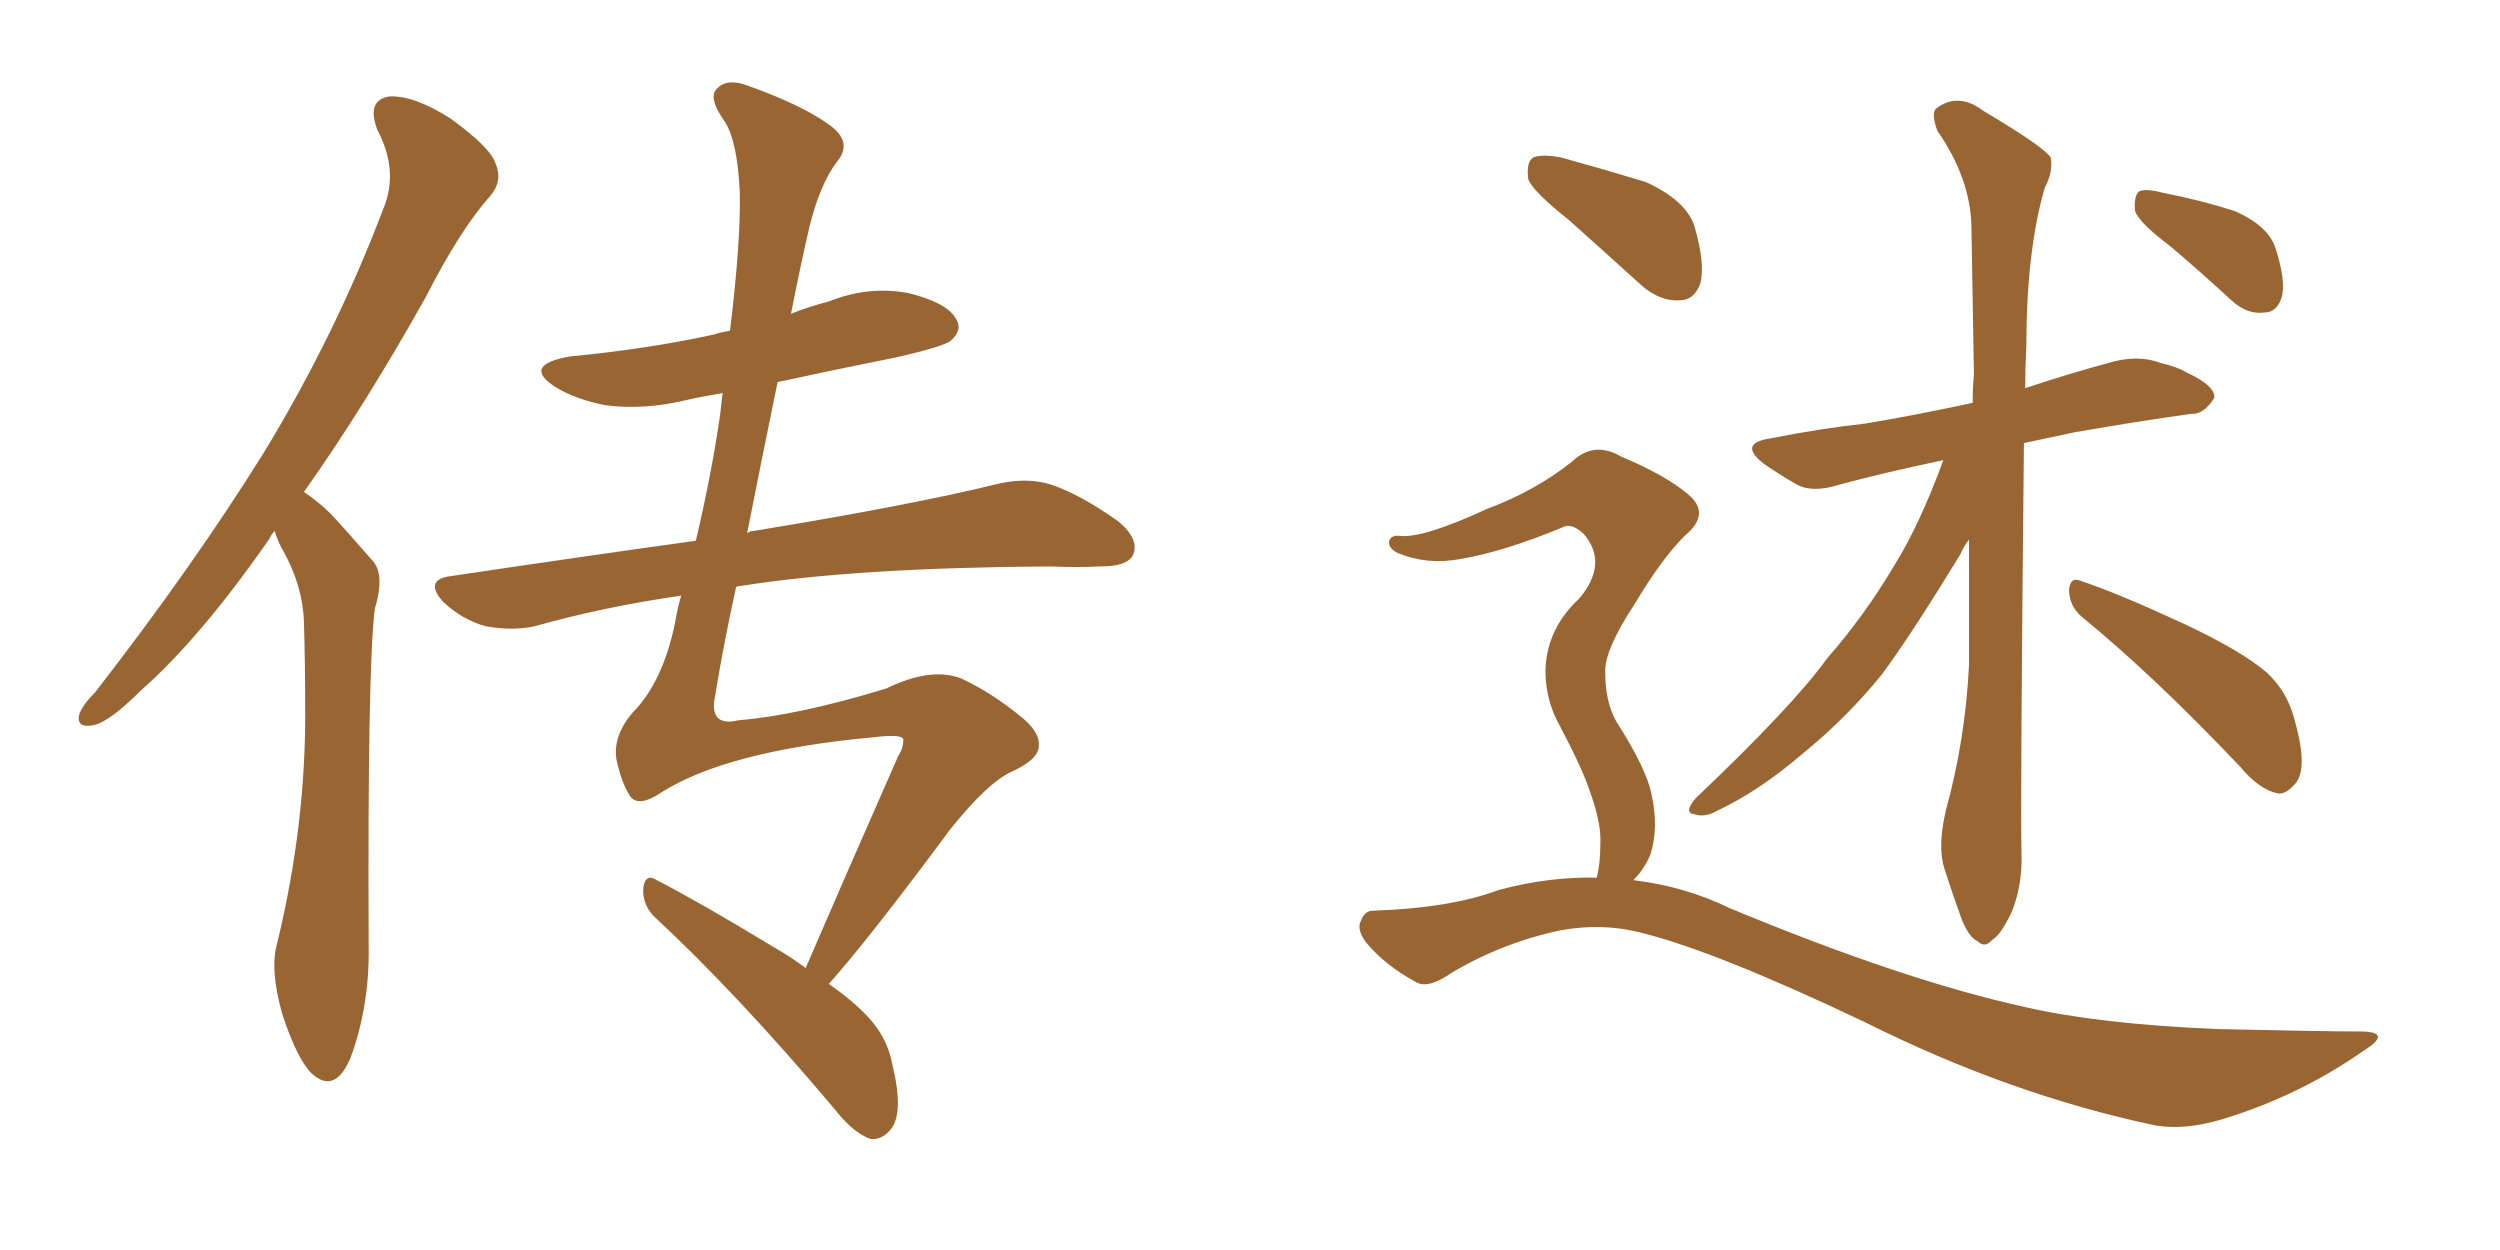 <svg xmlns="http://www.w3.org/2000/svg" xmlns:xlink="http://www.w3.org/1999/xlink" width="300" height="150"><path fill="#996633" padding="10" d="M32.96 63.72L32.96 63.72Q32.52 64.16 32.37 64.60L32.37 64.60Q24.02 76.61 16.85 82.91L16.85 82.91Q13.18 86.57 11.28 87.01L11.28 87.01Q9.08 87.45 9.52 85.69L9.52 85.69Q9.96 84.52 11.43 83.06L11.43 83.06Q23.14 67.97 31.64 54.35L31.64 54.35Q40.28 40.14 46.00 25.05L46.00 25.05Q47.90 20.51 45.26 15.53L45.26 15.53Q43.95 12.01 46.73 11.57L46.73 11.57Q49.66 11.43 54.05 14.21L54.05 14.21Q58.89 17.72 59.47 19.63L59.47 19.63Q60.35 21.68 58.89 23.44L58.89 23.44Q55.22 27.54 51.12 35.60L51.12 35.60Q43.65 48.93 36.47 59.03L36.47 59.03Q38.23 60.21 39.70 61.67L39.70 61.67Q41.75 63.87 44.53 67.09L44.53 67.09Q46.29 68.70 44.97 73.10L44.97 73.10Q44.09 80.42 44.24 113.38L44.24 113.38Q44.38 120.70 42.04 127.00L42.04 127.00Q40.14 131.40 37.35 128.76L37.35 128.76Q35.60 127.00 33.84 121.58L33.84 121.58Q32.37 116.31 33.25 113.23L33.25 113.23Q36.77 98.73 36.62 84.67L36.62 84.67Q36.62 79.54 36.47 74.56L36.47 74.56Q36.33 70.46 34.13 66.36L34.13 66.36Q33.40 65.19 32.96 63.72ZM99.46 118.07L99.46 118.07L99.46 118.07Q102.39 120.12 104.15 122.02L104.15 122.02Q106.49 124.51 107.08 127.73L107.08 127.73Q108.54 133.74 106.79 135.64L106.79 135.64Q105.76 136.82 104.44 136.67L104.44 136.67Q102.39 135.94 100.20 133.15L100.20 133.15Q88.48 119.24 78.37 109.86L78.37 109.86Q77.05 108.40 77.20 106.49L77.20 106.49Q77.49 104.74 78.81 105.62L78.81 105.62Q83.94 108.25 92.87 113.67L92.87 113.67Q94.92 114.84 96.68 116.16L96.68 116.16Q100.78 106.64 107.81 90.67L107.81 90.67Q108.40 89.79 108.40 88.77L108.40 88.77Q108.40 88.04 104.74 88.48L104.74 88.48Q87.30 90.09 79.39 95.07L79.39 95.07Q76.61 96.97 75.59 95.51L75.59 95.51Q74.56 93.90 73.97 91.11L73.97 91.11Q73.54 88.33 75.88 85.55L75.88 85.55Q79.54 81.88 81.01 74.71L81.01 74.71Q81.30 72.95 81.74 71.48L81.74 71.48Q72.51 72.80 64.16 75.15L64.16 75.15Q61.52 75.73 58.30 75.15L58.30 75.15Q55.52 74.41 53.17 72.22L53.17 72.22Q50.83 69.58 54.05 69.14L54.05 69.14Q69.73 66.80 83.50 64.89L83.50 64.89Q85.40 56.84 86.43 49.66L86.43 49.66Q86.57 48.19 86.72 47.17L86.72 47.17Q84.08 47.61 82.18 48.05L82.18 48.05Q77.20 49.22 72.66 48.63L72.66 48.63Q68.99 47.90 66.65 46.44L66.65 46.44Q62.55 43.80 68.41 42.77L68.41 42.77Q77.64 41.89 85.69 40.14L85.69 40.14Q86.57 39.84 87.60 39.70L87.60 39.70Q88.92 28.86 88.77 23.00L88.77 23.00Q88.48 16.99 87.01 14.65L87.01 14.65Q84.81 11.57 86.13 10.55L86.13 10.55Q87.30 9.38 89.65 10.25L89.65 10.25Q96.24 12.60 99.46 14.94L99.46 14.94Q102.39 16.99 100.49 19.34L100.49 19.34Q98.44 21.97 97.12 27.25L97.12 27.25Q95.95 32.37 94.92 37.65L94.92 37.65Q97.12 36.77 99.46 36.18L99.46 36.18Q104.15 34.28 108.98 35.16L108.98 35.16Q113.67 36.33 114.70 38.23L114.70 38.23Q115.58 39.55 114.11 40.87L114.11 40.87Q113.23 41.60 107.37 42.92L107.37 42.92Q100.05 44.38 93.31 45.85L93.31 45.85Q91.41 55.08 89.65 64.01L89.65 64.01Q89.94 63.72 90.38 63.72L90.38 63.72Q109.28 60.64 119.97 58.01L119.97 58.01Q123.34 57.28 126.12 58.15L126.12 58.15Q129.64 59.33 134.18 62.55L134.18 62.55Q136.82 64.75 135.94 66.65L135.94 66.65Q135.21 67.97 132.13 67.97L132.13 67.97Q129.20 68.12 125.98 67.97L125.98 67.97Q102.69 68.12 88.92 70.31L88.92 70.31Q88.48 70.31 88.33 70.46L88.33 70.46Q86.87 77.05 85.84 83.35L85.84 83.35Q84.96 87.30 88.62 86.43L88.62 86.43Q95.80 85.84 106.35 82.62L106.35 82.62Q111.77 79.98 115.43 81.45L115.43 81.45Q119.09 83.20 122.31 85.84L122.31 85.84Q124.80 87.74 124.66 89.50L124.66 89.50Q124.66 91.11 121.44 92.58L121.44 92.58Q118.51 93.90 113.96 99.61L113.96 99.61Q104.30 112.65 99.46 118.07ZM233.20 55.22L233.20 55.22Q226.17 56.69 220.75 58.15L220.75 58.15Q217.53 59.18 215.63 58.15L215.63 58.15Q213.57 56.98 211.67 55.66L211.67 55.66Q208.45 53.17 212.55 52.59L212.55 52.59Q218.41 51.42 223.83 50.83L223.83 50.83Q229.98 49.80 236.72 48.34L236.72 48.34Q236.72 46.44 236.87 44.97L236.87 44.97Q236.72 35.45 236.57 27.10L236.57 27.10Q236.43 21.39 232.47 15.67L232.47 15.67Q231.74 13.62 232.32 13.04L232.32 13.04Q234.96 10.99 238.04 13.33L238.04 13.33Q245.21 17.58 246.09 18.90L246.09 18.90Q246.39 20.65 245.36 22.56L245.36 22.56Q243.16 30.18 243.16 41.60L243.16 41.60Q243.02 44.24 243.02 46.58L243.02 46.58Q248.29 44.82 253.71 43.36L253.71 43.36Q256.79 42.63 259.13 43.51L259.13 43.51Q261.47 44.09 262.35 44.68L262.35 44.68Q265.87 46.29 265.72 47.75L265.72 47.75Q264.40 49.80 262.94 49.66L262.94 49.66Q256.64 50.54 249.02 51.86L249.02 51.86Q245.65 52.59 242.87 53.17L242.87 53.17Q242.43 96.83 242.58 102.25L242.58 102.25Q242.72 106.20 241.41 109.42L241.41 109.42Q240.09 112.21 239.06 112.79L239.06 112.79Q238.18 113.82 237.30 112.94L237.30 112.94Q236.28 112.50 235.40 110.30L235.40 110.30Q234.23 107.08 233.35 104.30L233.35 104.30Q232.47 101.66 233.50 97.27L233.50 97.27Q235.84 88.77 236.28 79.83L236.28 79.83Q236.28 71.92 236.28 64.75L236.28 64.75Q235.69 65.48 235.25 66.50L235.25 66.50Q229.54 75.88 225.88 80.86L225.88 80.86Q221.63 86.13 216.21 90.53L216.21 90.53Q211.08 94.92 206.10 97.27L206.10 97.27Q204.64 98.14 203.32 97.71L203.32 97.71Q202.00 97.56 203.47 95.80L203.47 95.80Q215.19 84.67 219.29 78.96L219.29 78.96Q223.68 73.97 227.34 67.82L227.34 67.82Q230.42 62.84 233.20 55.22ZM249.76 73.97L249.76 73.97Q248.29 72.66 248.29 70.75L248.29 70.75Q248.44 69.14 249.76 69.73L249.76 69.73Q254.15 71.19 262.06 74.85L262.06 74.85Q268.95 78.08 272.02 80.71L272.02 80.71Q274.37 82.91 275.24 85.99L275.24 85.99Q277.00 91.99 275.54 93.90L275.54 93.90Q274.37 95.36 273.34 95.21L273.34 95.21Q271.14 94.78 268.80 91.99L268.80 91.99Q258.54 81.15 249.76 73.97ZM260.30 29.44L260.30 29.44Q256.79 26.81 256.20 25.34L256.20 25.34Q256.05 23.58 256.64 23.00L256.64 23.00Q257.37 22.56 259.57 23.14L259.57 23.14Q264.11 24.02 268.21 25.34L268.21 25.34Q272.17 27.10 273.05 29.74L273.05 29.74Q274.37 33.84 273.78 35.74L273.78 35.74Q273.19 37.50 271.73 37.50L271.73 37.50Q269.68 37.79 267.77 36.04L267.77 36.04Q263.96 32.52 260.30 29.44ZM188.23 26.37L188.23 26.37Q183.98 23.00 183.40 21.53L183.40 21.53Q183.11 19.48 183.98 18.90L183.98 18.90Q185.01 18.46 187.35 18.90L187.35 18.90Q192.63 20.36 197.46 21.83L197.46 21.83Q202.29 24.02 203.32 27.10L203.32 27.10Q204.64 31.64 204.05 33.98L204.05 33.98Q203.32 36.04 201.56 36.04L201.56 36.04Q199.22 36.18 197.02 34.28L197.02 34.28Q192.33 30.03 188.23 26.37ZM191.60 105.32L191.60 105.32L191.60 105.32Q192.04 103.71 192.04 101.37L192.04 101.37Q192.19 98.88 190.87 95.21L190.87 95.21Q189.99 92.43 187.21 87.16L187.21 87.16Q185.45 84.08 185.45 80.42L185.45 80.42Q185.60 75.44 189.55 71.78L189.55 71.78Q193.07 67.53 189.99 64.01L189.99 64.01Q188.53 62.70 187.50 63.28L187.50 63.28Q180.47 66.21 175.20 67.09L175.20 67.09Q171.24 67.82 167.72 66.36L167.72 66.36Q166.55 65.77 166.70 64.89L166.70 64.89Q166.99 64.16 168.02 64.31L168.02 64.31Q170.80 64.60 178.42 61.08L178.42 61.08Q184.28 58.89 188.67 55.37L188.67 55.37Q191.31 52.88 194.53 54.79L194.53 54.79Q199.80 56.98 202.59 59.33L202.59 59.33Q205.37 61.67 202.15 64.31L202.15 64.31Q199.37 67.09 196.14 72.51L196.14 72.51Q192.48 78.08 192.63 80.71L192.63 80.71Q192.63 84.23 193.95 86.57L193.95 86.57Q197.61 92.29 198.19 95.36L198.19 95.36Q199.07 99.32 198.05 102.54L198.05 102.54Q197.31 104.30 196.00 105.62L196.00 105.62Q202.15 106.35 207.57 108.98L207.57 108.98Q228.37 117.63 243.02 120.85L243.02 120.85Q251.95 122.90 266.16 123.49L266.16 123.49Q279.20 123.78 283.59 123.78L283.59 123.78Q287.11 123.93 283.59 126.12L283.59 126.12Q275.83 131.54 266.60 134.33L266.60 134.33Q262.21 135.64 258.69 135.06L258.69 135.06Q241.26 131.40 223.68 122.61L223.68 122.61Q205.81 114.11 196.88 111.91L196.88 111.91Q192.33 110.74 187.35 111.62L187.35 111.62Q180.32 113.09 174.17 116.75L174.17 116.75Q171.24 118.80 169.78 117.77L169.78 117.77Q166.26 115.87 163.92 113.09L163.92 113.09Q162.74 111.47 163.33 110.45L163.33 110.45Q163.77 109.28 164.79 109.28L164.79 109.28Q174.02 108.98 179.88 106.79L179.88 106.79Q185.89 105.18 191.60 105.32Z"/></svg>